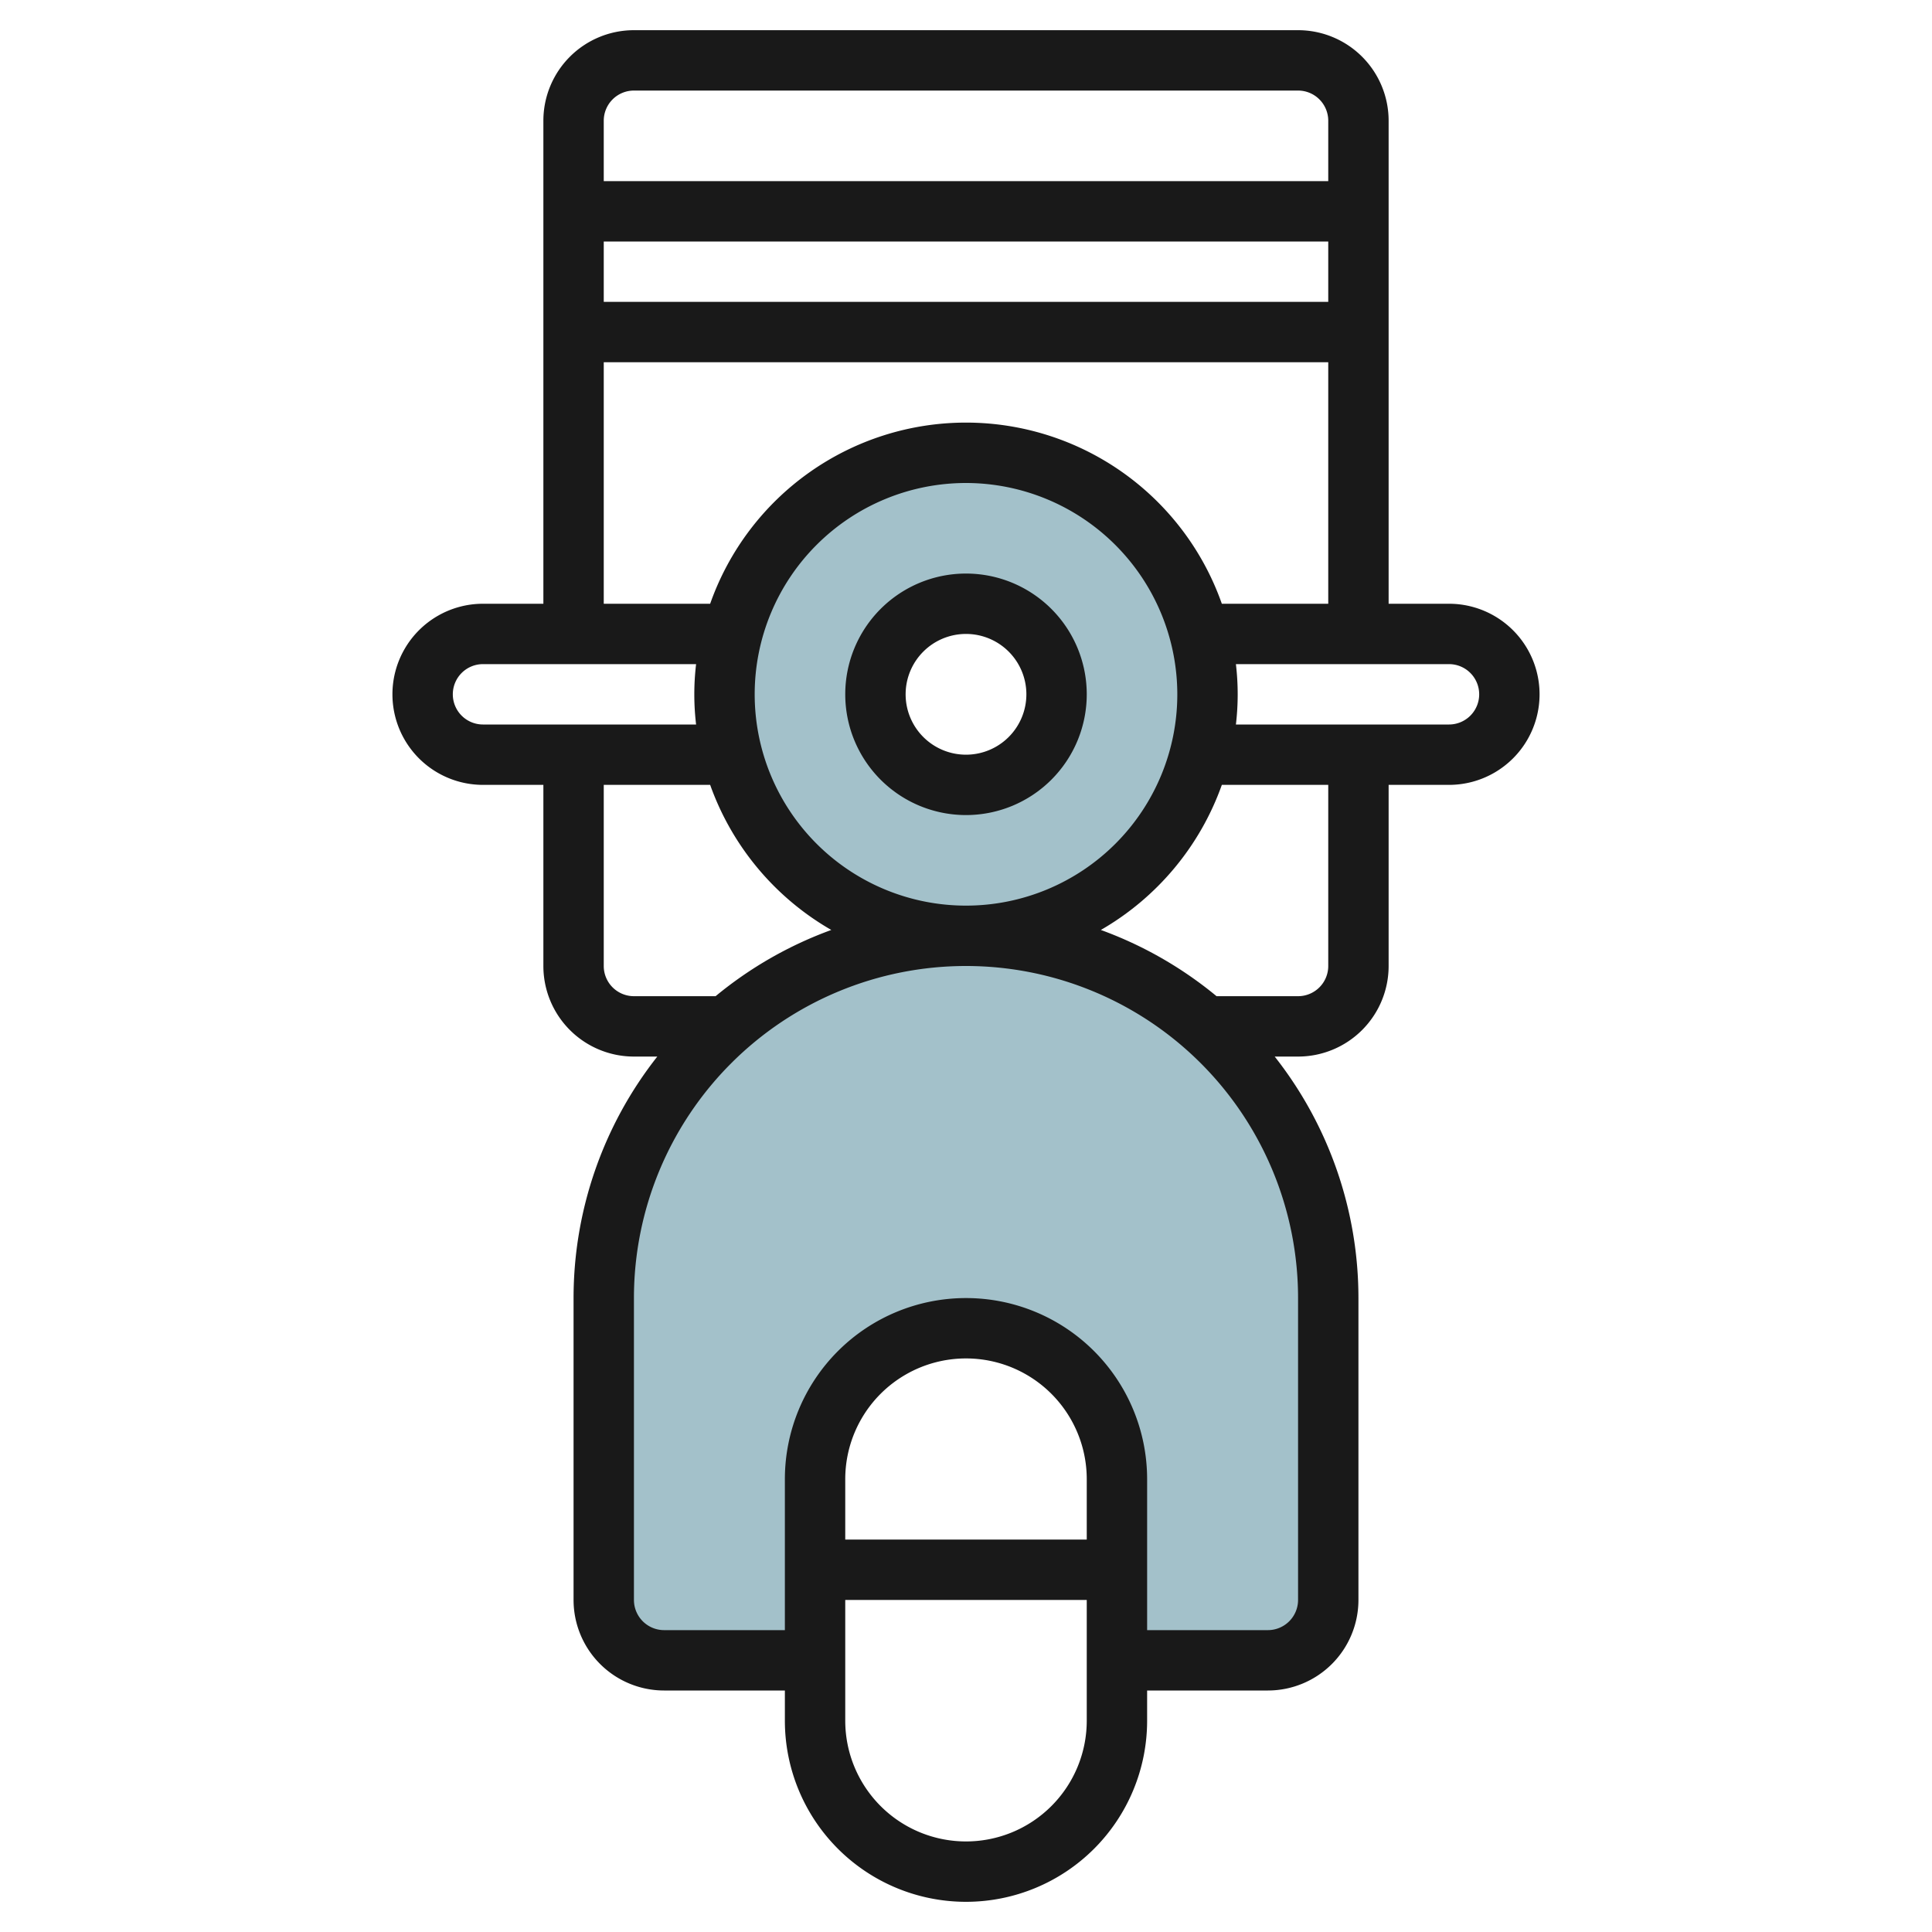 <svg id="Layer_3" height="512" viewBox="0 0 64 64" width="512" xmlns="http://www.w3.org/2000/svg" data-name="Layer 3"><path d="m32 31a12 12 0 0 0 -12 12v10a2 2 0 0 0 2 2h5v-6a5 5 0 0 1 10 0v6h5a2 2 0 0 0 2-2v-10a12 12 0 0 0 -12-12z" fill="#a3c1ca"/><path d="m32 15a8 8 0 1 0 8 8 8 8 0 0 0 -8-8zm0 11a3 3 0 1 1 3-3 3 3 0 0 1 -3 3z" fill="#a3c1ca"/><g fill="#191919"><path d="m32 19a4 4 0 1 0 4 4 4 4 0 0 0 -4-4zm0 6a2 2 0 1 1 2-2 2 2 0 0 1 -2 2z"/><path d="m43 1h-22a3 3 0 0 0 -3 3v16h-2a3 3 0 0 0 0 6h2v6a3 3 0 0 0 3 3h.774a12.927 12.927 0 0 0 -2.774 8v10a3 3 0 0 0 3 3h4v1a6 6 0 0 0 12 0v-1h4a3 3 0 0 0 3-3v-10a12.927 12.927 0 0 0 -2.774-8h.774a3 3 0 0 0 3-3v-6h2a3 3 0 0 0 0-6h-2v-16a3 3 0 0 0 -3-3zm1 9h-24v-2h24zm-23-7h22a1 1 0 0 1 1 1v2h-24v-2a1 1 0 0 1 1-1zm-1 9h24v8h-3.525a8.985 8.985 0 0 0 -16.95 0h-3.525zm19 11a7 7 0 1 1 -7-7 7.008 7.008 0 0 1 7 7zm-24 0a1 1 0 0 1 1-1h7.059a8.5 8.5 0 0 0 0 2h-7.059a1 1 0 0 1 -1-1zm5 9v-6h3.525a9.041 9.041 0 0 0 4.013 4.806 12.97 12.97 0 0 0 -3.833 2.194h-2.705a1 1 0 0 1 -1-1zm16 19h-8v-2a4 4 0 0 1 8 0zm-4 10a4 4 0 0 1 -4-4v-4h8v4a4 4 0 0 1 -4 4zm11-8a1 1 0 0 1 -1 1h-4v-5a6 6 0 0 0 -12 0v5h-4a1 1 0 0 1 -1-1v-10a11 11 0 0 1 22 0zm1-21a1 1 0 0 1 -1 1h-2.7a12.97 12.97 0 0 0 -3.833-2.194 9.041 9.041 0 0 0 4.008-4.806h3.525zm5-9a1 1 0 0 1 -1 1h-7.059a8.5 8.5 0 0 0 0-2h7.059a1 1 0 0 1 1 1z"/></g></svg>